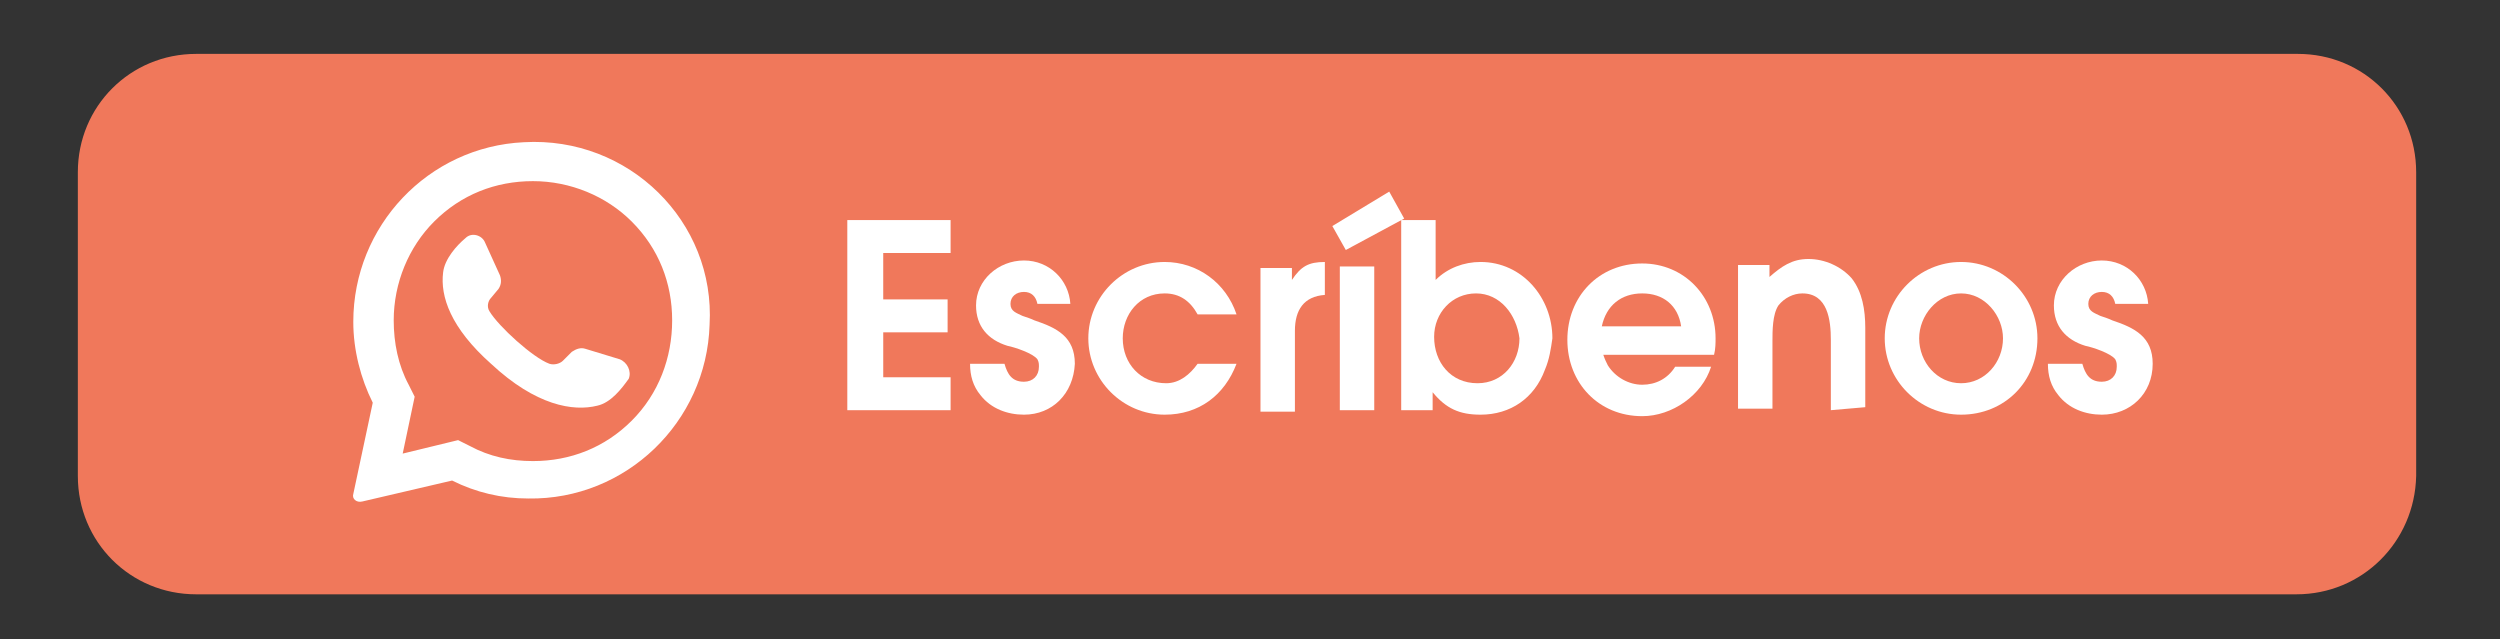 <?xml version="1.0" encoding="utf-8"?>
<!-- Generator: Adobe Illustrator 21.0.2, SVG Export Plug-In . SVG Version: 6.00 Build 0)  -->
<svg version="1.1" id="Layer_1" xmlns="http://www.w3.org/2000/svg" xmlns:xlink="http://www.w3.org/1999/xlink" x="0px" y="0px"
	 viewBox="0 0 167 42.7" style="enable-background:new 0 0 167 42.7;" xml:space="preserve">
<rect x="0" y="0" width="167" height="42.7" fill="#333333" stroke="none"/>
<style type="text/css">
	.st0{fill:#F0785B;}
	.st1{fill:#FFFFFF;}
</style>
<path class="st0" d="M153.4,39.7H13.1c-4.4,0-7.9-3.5-7.9-7.9V11.5c0-4.4,3.5-7.9,7.9-7.9h140.4c4.4,0,7.9,3.5,7.9,7.9v20.3
	C161.3,36.2,157.8,39.7,153.4,39.7z"/>
<g>
	<path class="st1" d="M35,9.5c-6.4,0.3-11.4,5.6-11.4,12c0,1.9,0.5,3.8,1.3,5.4L23.6,33c-0.1,0.3,0.2,0.6,0.6,0.5l6-1.4
		c1.6,0.8,3.3,1.2,5.1,1.2c6.5,0.1,11.9-5.1,12.1-11.6C47.8,14.8,42,9.1,35,9.5z M42.2,28.1c-1.8,1.8-4.1,2.7-6.6,2.7
		c-1.5,0-2.9-0.3-4.2-1l-0.8-0.4l-3.7,0.9l0.8-3.8l-0.4-0.8c-0.7-1.3-1-2.8-1-4.3c0-2.5,1-4.9,2.7-6.6c1.8-1.8,4.1-2.7,6.6-2.7
		c2.5,0,4.9,1,6.6,2.7c1.8,1.8,2.7,4.1,2.7,6.6C44.9,23.9,44,26.3,42.2,28.1z"/>
	<path class="st1" d="M41.4,24l-2.3-0.7c-0.3-0.1-0.6,0-0.9,0.2l-0.6,0.6c-0.2,0.2-0.6,0.3-0.9,0.2c-1.1-0.4-3.4-2.5-4-3.5
		c-0.2-0.3-0.1-0.7,0.1-0.9l0.5-0.6c0.2-0.3,0.2-0.6,0.1-0.9l-1-2.2c-0.2-0.5-0.9-0.7-1.3-0.3c-0.6,0.5-1.4,1.4-1.5,2.3
		c-0.2,1.6,0.5,3.7,3.2,6.1c3,2.8,5.5,3.2,7.1,2.8c0.9-0.2,1.6-1.1,2.1-1.8C42.2,24.8,41.9,24.2,41.4,24z"/>
</g>
<g>
	<path class="st1" d="M56.6,27.4V14.7h6.9v2.2h-4.5V20h4.3v2.2h-4.3v3h4.5v2.2H56.6z"/>
	<path class="st1" d="M68.4,27.7c-1.1,0-2.2-0.4-2.9-1.3c-0.5-0.6-0.7-1.3-0.7-2.1h2.3c0.2,0.7,0.5,1.2,1.3,1.2c0.6,0,1-0.4,1-1
		c0-0.2,0-0.3-0.1-0.5c-0.3-0.4-1.5-0.8-2-0.9c-1.3-0.4-2.1-1.3-2.1-2.7c0-1.7,1.5-3,3.2-3s3,1.3,3.1,2.9h-2.2
		c-0.1-0.5-0.4-0.8-0.9-0.8c-0.5,0-0.9,0.3-0.9,0.8c0,0.5,0.4,0.6,0.8,0.8c0.3,0.1,0.6,0.2,0.8,0.3c1.5,0.5,2.7,1.1,2.7,2.9
		C71.7,26.3,70.3,27.7,68.4,27.7z"/>
	<path class="st1" d="M77.8,27.7c-2.8,0-5.1-2.3-5.1-5.1c0-2.8,2.3-5.1,5.1-5.1c2.2,0,4.1,1.4,4.8,3.5H80c-0.5-0.9-1.2-1.4-2.2-1.4
		c-1.7,0-2.8,1.4-2.8,3c0,1.7,1.2,3,2.9,3c0.9,0,1.6-0.6,2.1-1.3h2.6C81.8,26.4,80.1,27.7,77.8,27.7z"/>
	<path class="st1" d="M86.5,22.1v5.4h-2.3v-9.6h2.1v0.8h0c0.6-0.9,1.1-1.2,2.2-1.2v2.2C87.1,19.8,86.5,20.7,86.5,22.1z"/>
	<path class="st1" d="M89.9,16.7L89,15.1l3.8-2.3l1,1.8L89.9,16.7z M89.5,27.4v-9.6h2.3v9.6H89.5z"/>
	<path class="st1" d="M103.2,24.7c-0.7,1.9-2.3,3-4.3,3c-1.4,0-2.3-0.4-3.2-1.5v1.2h-2.1V14.7h2.3v4c0.8-0.8,1.9-1.2,3-1.2
		c2.8,0,4.8,2.4,4.8,5.1C103.6,23.3,103.5,24,103.2,24.7z M98.6,19.6c-1.6,0-2.8,1.3-2.8,2.9c0,1.7,1.1,3.1,2.9,3.1
		c1.7,0,2.8-1.4,2.8-3C101.3,21,100.2,19.6,98.6,19.6z"/>
	<path class="st1" d="M114.5,23.7h-7.4c0.1,0.3,0.2,0.5,0.3,0.7c0.5,0.8,1.4,1.3,2.3,1.3c0.9,0,1.7-0.4,2.2-1.2h2.4
		c-0.6,1.9-2.6,3.3-4.6,3.3c-2.9,0-5-2.2-5-5.1c0-2.9,2.1-5.1,5-5.1c2.8,0,4.9,2.2,4.9,5C114.6,22.9,114.6,23.3,114.5,23.7z
		 M109.7,19.6c-1.4,0-2.4,0.8-2.7,2.2h5.3C112.1,20.4,111.1,19.6,109.7,19.6z"/>
	<path class="st1" d="M122.3,27.4v-4.7c0-1.3-0.2-3.1-1.9-3.1c-0.6,0-1.2,0.3-1.6,0.8c-0.4,0.6-0.4,1.7-0.4,2.4v4.5h-2.3v-9.6h2.1
		v0.8c0.8-0.7,1.5-1.2,2.6-1.2c1.1,0,2.2,0.5,2.9,1.3c0.7,0.9,0.9,2.1,0.9,3.3v5.3L122.3,27.4L122.3,27.4z"/>
	<path class="st1" d="M131,27.7c-2.8,0-5.1-2.3-5.1-5.1c0-2.8,2.3-5.1,5.1-5.1s5.1,2.3,5.1,5.1C136.1,25.5,133.9,27.7,131,27.7z
		 M131,19.6c-1.6,0-2.8,1.5-2.8,3c0,1.6,1.2,3,2.8,3c1.6,0,2.8-1.4,2.8-3C133.8,21.1,132.6,19.6,131,19.6z"/>
	<path class="st1" d="M140.4,27.7c-1.1,0-2.2-0.4-2.9-1.3c-0.5-0.6-0.7-1.3-0.7-2.1h2.3c0.2,0.7,0.5,1.2,1.3,1.2c0.6,0,1-0.4,1-1
		c0-0.2,0-0.3-0.1-0.5c-0.3-0.4-1.5-0.8-2-0.9c-1.3-0.4-2.1-1.3-2.1-2.7c0-1.7,1.5-3,3.2-3s3,1.3,3.1,2.9h-2.2
		c-0.1-0.5-0.4-0.8-0.9-0.8c-0.5,0-0.9,0.3-0.9,0.8c0,0.5,0.4,0.6,0.8,0.8c0.3,0.1,0.6,0.2,0.8,0.3c1.5,0.5,2.7,1.1,2.7,2.9
		C143.8,26.3,142.3,27.7,140.4,27.7z"/>
</g>
</svg>
